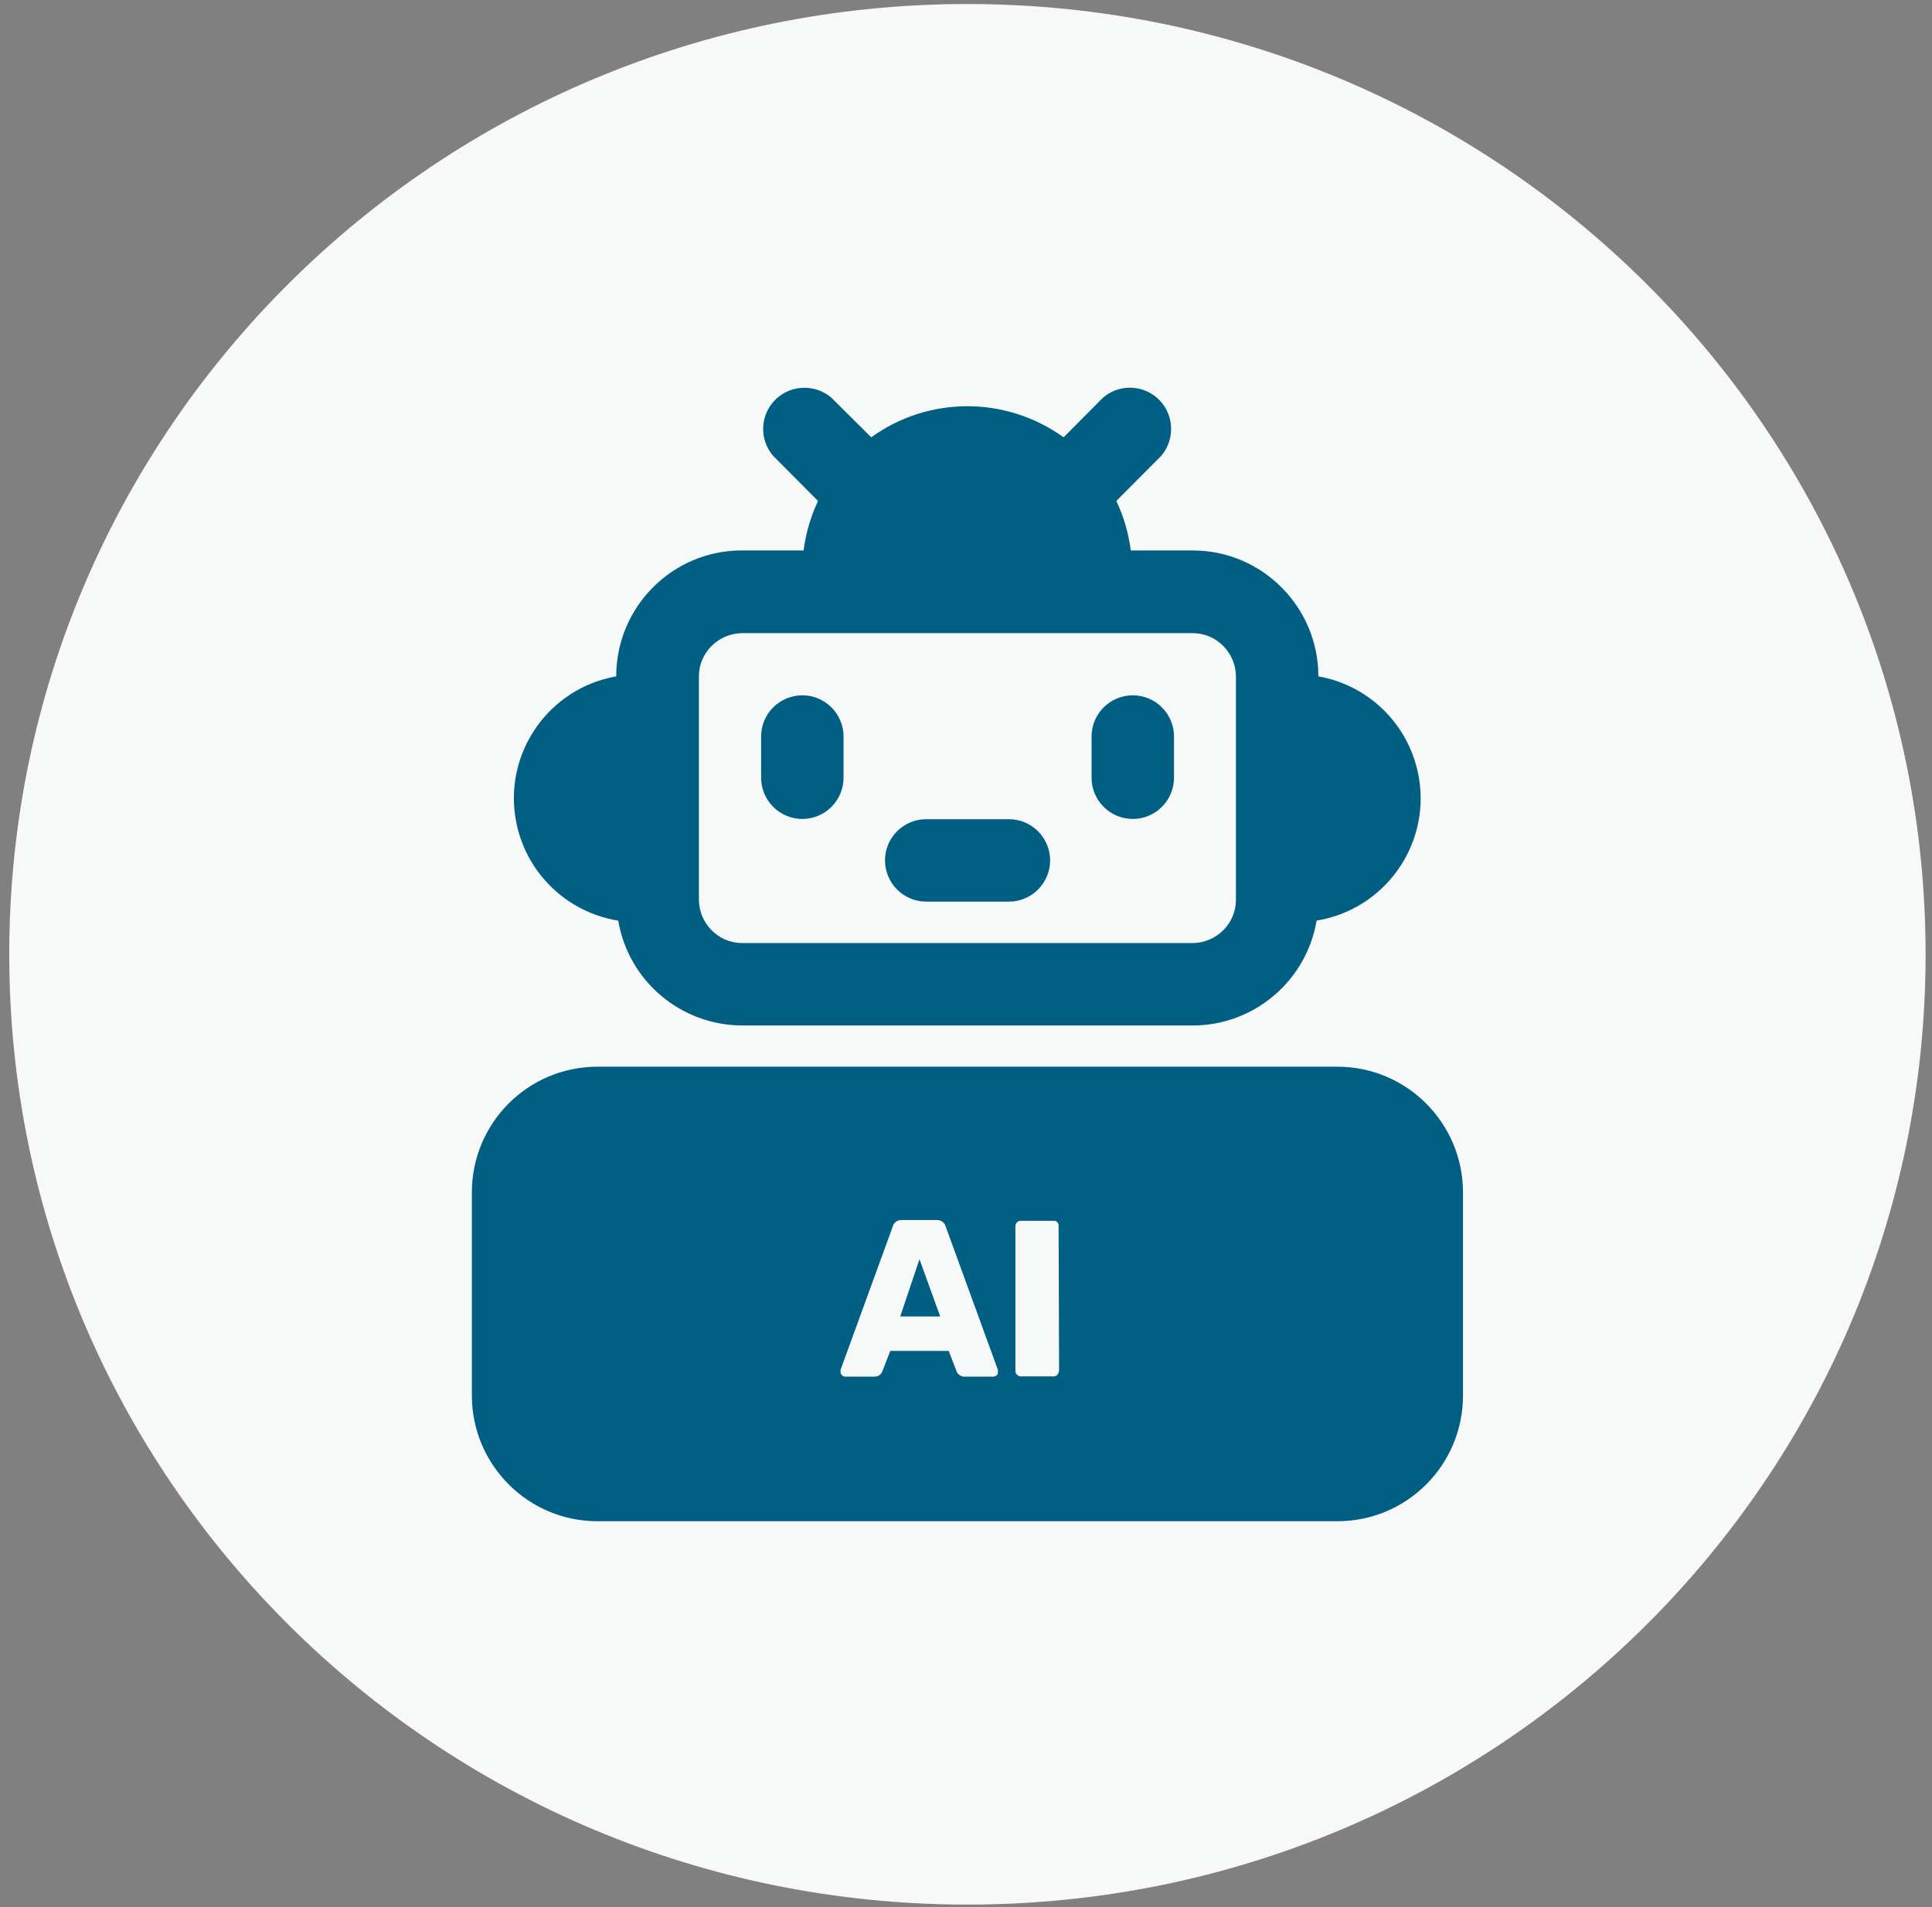 <svg width="158" height="156" viewBox="0 0 158 156" fill="none" xmlns="http://www.w3.org/2000/svg">
<rect x="0" y="0" width="158" height="156" fill="#808080" stroke="none"/>
<g clip-path="url(#clip0_96_23862)">
<path d="M79.117 155.781C122.403 155.781 157.477 120.973 157.477 78.055C157.477 35.136 122.403 0.328 79.117 0.328C35.831 0.328 0.757 35.136 0.757 78.055C0.757 120.973 35.851 155.781 79.117 155.781Z" fill="#F7F8F8"/>
<path d="M57.157 55.319C57.157 53.378 58.75 51.805 60.691 51.785H97.542C99.483 51.785 101.056 53.378 101.076 55.319V73.602C101.076 75.542 99.483 77.115 97.542 77.135H60.691C58.75 77.135 57.178 75.542 57.157 73.602V55.319ZM50.559 75.297C51.397 80.24 55.666 83.856 60.691 83.876H97.542C102.547 83.876 106.837 80.24 107.674 75.297C113.19 74.398 116.948 69.189 116.05 63.674C115.355 59.425 112.066 56.075 107.817 55.319C107.817 49.64 103.201 45.023 97.542 45.023H92.476C92.292 43.614 91.904 42.245 91.291 40.979L94.968 37.281C96.174 35.872 96.01 33.727 94.601 32.522C93.334 31.439 91.475 31.439 90.209 32.522L86.981 35.77C82.283 32.379 75.93 32.379 71.252 35.77L67.984 32.522C66.574 31.317 64.429 31.48 63.224 32.889C62.141 34.156 62.141 36.015 63.224 37.281L66.901 40.979C66.288 42.266 65.9 43.634 65.716 45.023H60.65C54.992 45.023 50.395 49.64 50.395 55.319C44.88 56.299 41.203 61.549 42.184 67.065C42.94 71.314 46.29 74.602 50.538 75.297" fill="#005F82"/>
<path d="M75.746 73.745H82.508C84.367 73.745 85.879 72.233 85.879 70.374C85.879 68.515 84.367 67.003 82.508 67.003H75.746C73.888 67.003 72.376 68.515 72.376 70.374C72.376 72.233 73.888 73.745 75.746 73.745Z" fill="#005F82"/>
<path d="M65.615 66.983C67.474 66.983 68.985 65.471 68.985 63.612V60.242C68.985 58.383 67.474 56.871 65.615 56.871C63.756 56.871 62.244 58.383 62.244 60.242V63.612C62.244 65.471 63.756 66.983 65.615 66.983Z" fill="#005F82"/>
<path d="M92.64 66.983C94.499 66.983 96.011 65.471 96.011 63.612V60.242C96.011 58.383 94.499 56.871 92.64 56.871C90.781 56.871 89.269 58.383 89.269 60.242V63.612C89.269 65.471 90.781 66.983 92.64 66.983Z" fill="#005F82"/>
<path d="M73.622 107.675H76.891L75.195 102.997L73.622 107.675ZM86.594 112.128C86.594 112.373 86.41 112.577 86.165 112.577H83.489C83.243 112.577 83.039 112.373 83.039 112.128V100.3C83.039 100.055 83.223 99.851 83.468 99.851H86.124C86.348 99.81 86.553 99.973 86.573 100.198C86.573 100.239 86.573 100.28 86.573 100.3L86.614 112.128H86.594ZM81.528 112.475C81.528 112.475 81.364 112.598 81.262 112.598H78.872C78.606 112.598 78.341 112.434 78.239 112.189L77.585 110.494H72.805L72.151 112.189C72.049 112.434 71.804 112.598 71.518 112.598H69.128C68.924 112.598 68.74 112.414 68.74 112.21V112.046L73.009 100.321C73.091 99.994 73.397 99.769 73.745 99.79H76.605C76.931 99.769 77.258 99.994 77.34 100.321L81.609 112.046C81.609 112.046 81.609 112.148 81.609 112.21C81.609 112.312 81.589 112.414 81.528 112.475ZM109.37 87.247H48.864C43.185 87.247 38.589 91.843 38.589 97.543V114.13C38.589 119.809 43.185 124.425 48.864 124.425H109.37C115.049 124.425 119.645 119.829 119.645 114.13V97.543C119.645 91.864 115.049 87.247 109.37 87.247Z" fill="#005F82"/>
</g>
<defs>
<clipPath id="clip0_96_23862">
<rect width="156.72" height="155.453" fill="white" transform="translate(0.757 0.328)"/>
</clipPath>
</defs>
</svg>
